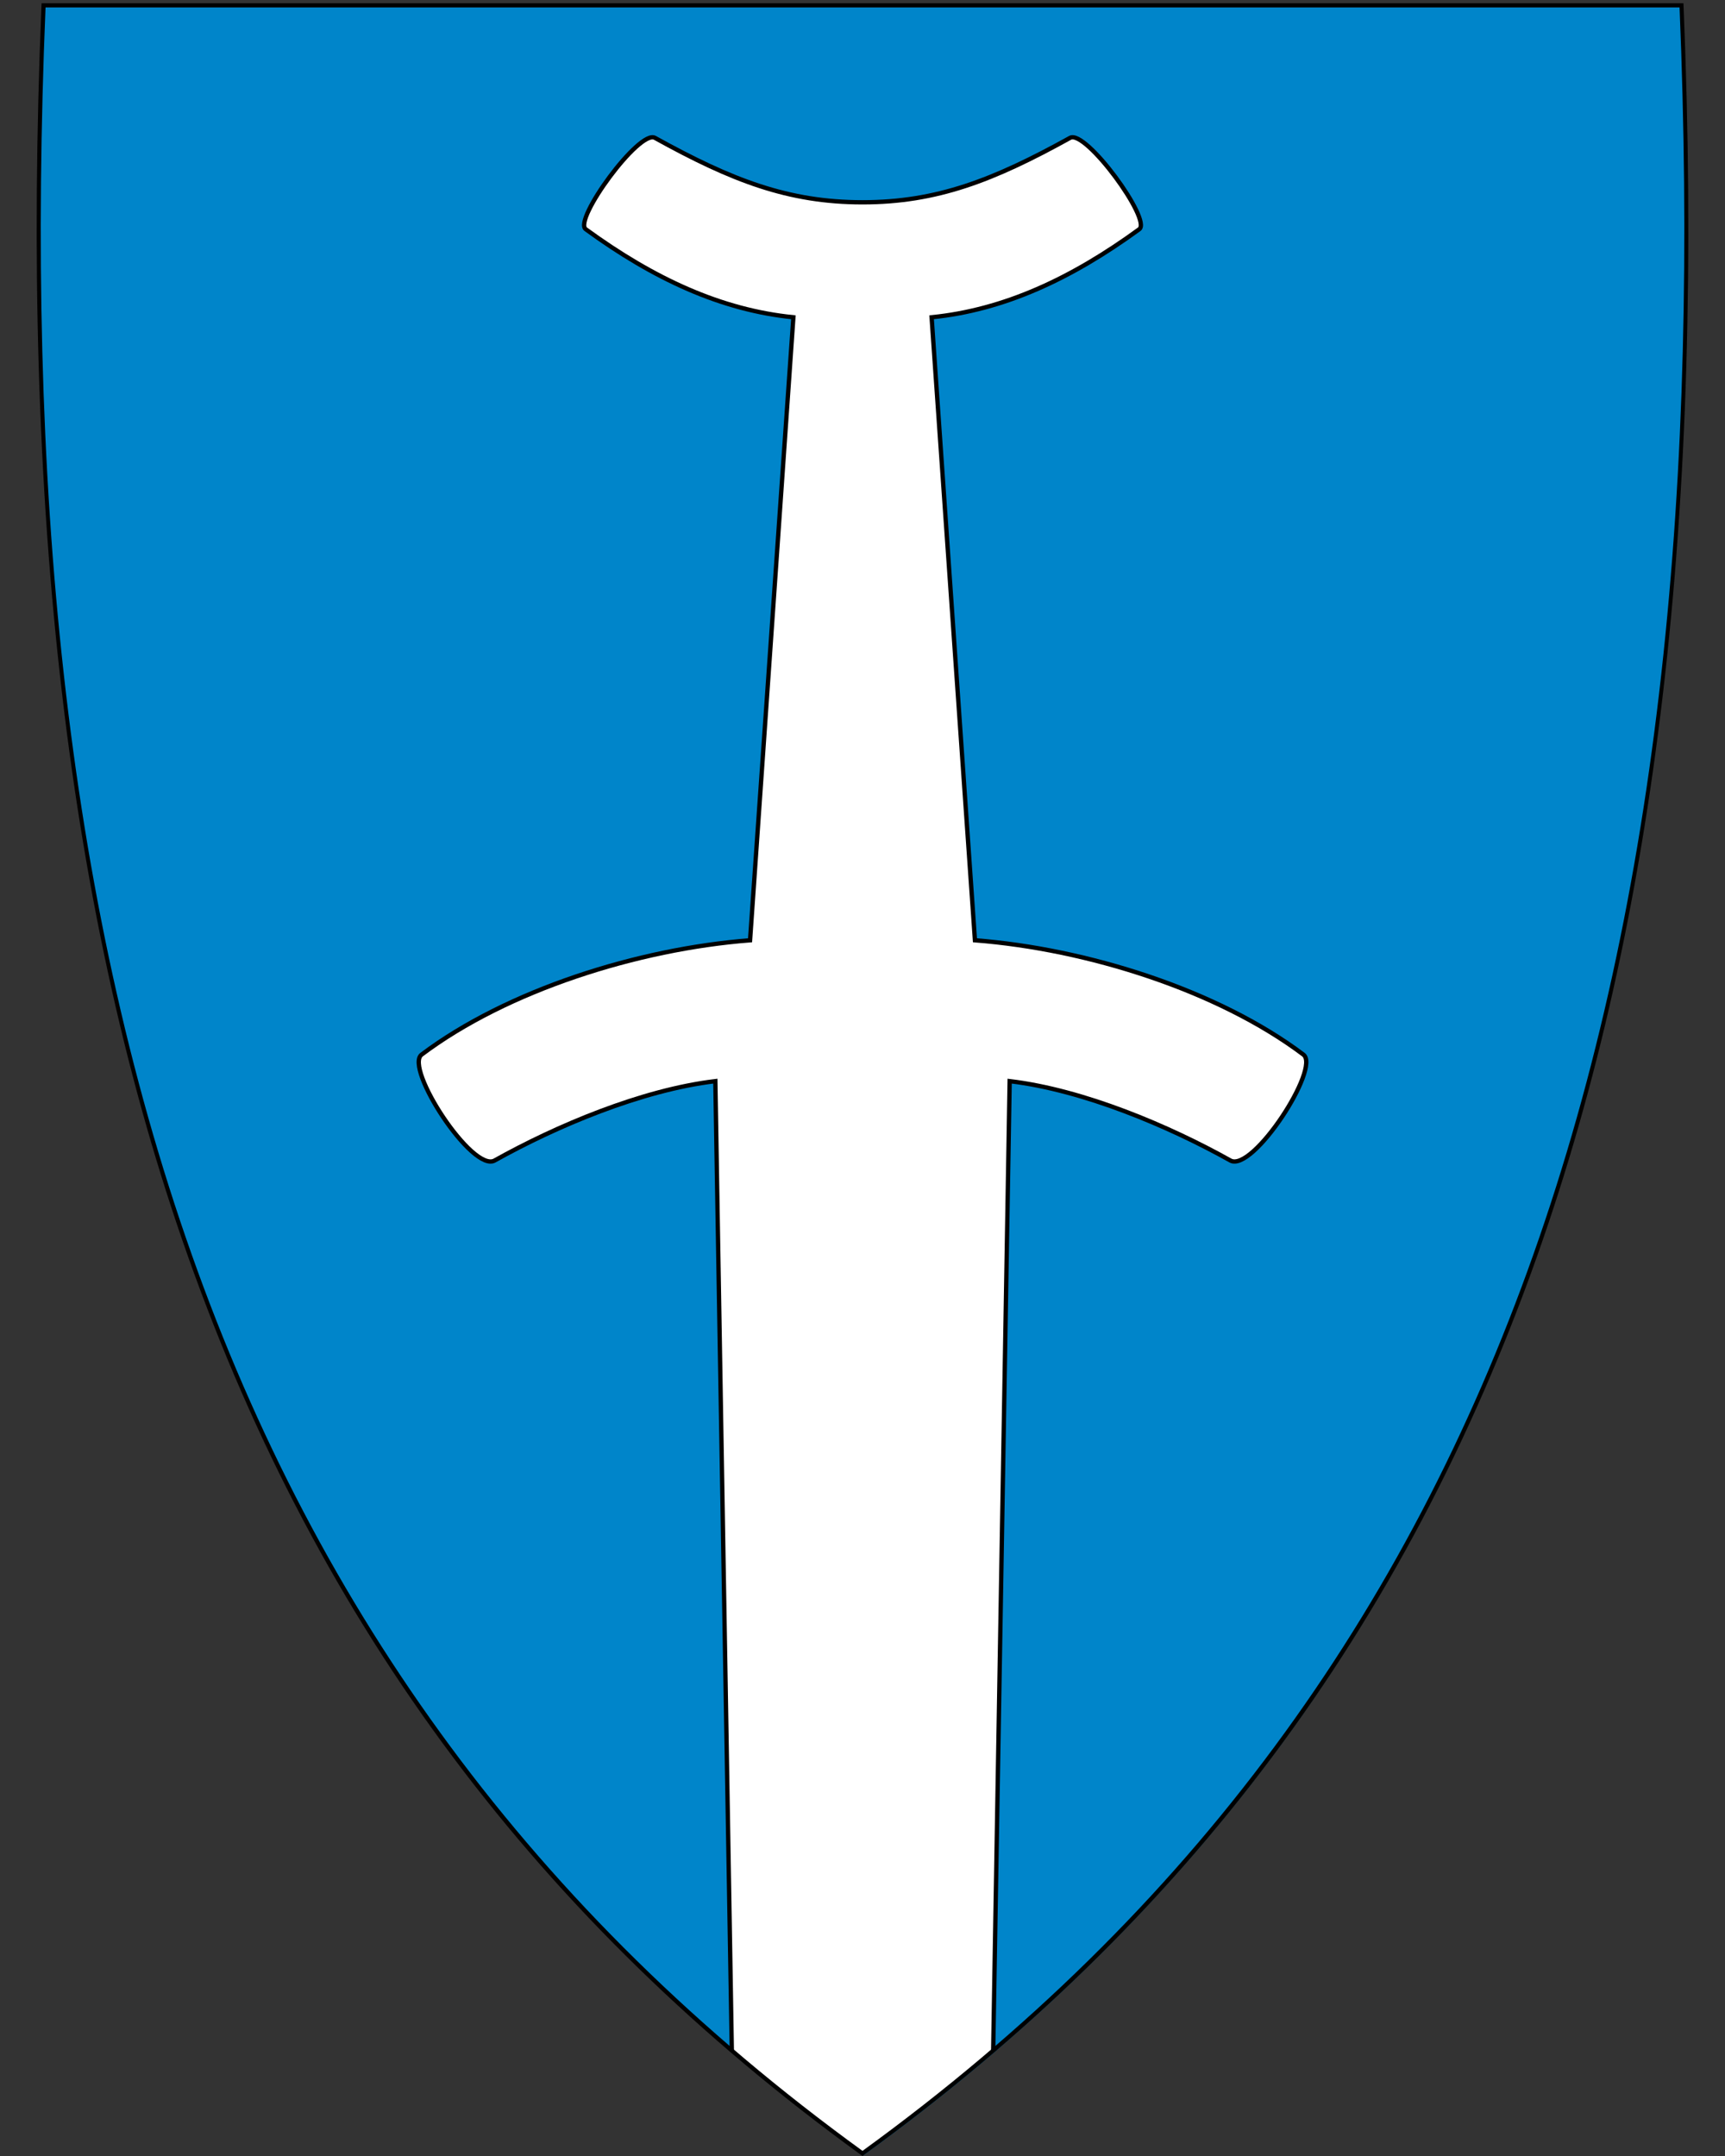 <?xml version="1.0" encoding="UTF-8" standalone="no"?>
<svg
   xmlns:dc="http://purl.org/dc/elements/1.1/"
   xmlns:cc="http://creativecommons.org/ns#"
   xmlns:rdf="http://www.w3.org/1999/02/22-rdf-syntax-ns#"
   xmlns:svg="http://www.w3.org/2000/svg"
   xmlns="http://www.w3.org/2000/svg"
   id="svg2"
   version="1.1"
   x="0"
   y="0"
   width="400"
   height="500"
   viewBox="30.5 31.5 400 500"
   enable-background="new 30.5 31.5 412 533"
   xml:space="preserve"><rect x="30.5" y="31.5" width="400" height="500" fill="#333333" stroke="none"/><defs
     id="defs6" /><path
     id="path8"
     d="M 230.44,531.14 C 156.12,477.22 105.18,409.12 74.7,322.98 47.06,244.88 35.97,150.23 40.79,33.63 l 0.02,-0.46 379.82,0 0.02,0.46 c 4.81,116.6 -6.28,211.24 -33.91,289.35 C 356.26,409.12 305.32,477.22 231,531.14 l -0.28,0.2 -0.28,-0.2 z"
     style="fill:#0085ca;fill-opacity:1" /><path
     d="m 260.8,507.104 3.825,-224.878 c 17.199,2.058 36.989,10.47 51.172,18.403 5.16,2.886 21.023,-21.481 16.936,-24.555 -19.864,-14.939 -50.198,-24.508 -76.16,-26.514 L 246.526,105.079 c 16.717,-1.669 32.37,-8.911 48.151,-20.42 C 297.625,82.51 282.244,61.472 278.64,63.468 260.8,73.351 247.69,78.417 230.5,78.417 c -17.19,0 -30.3,-5.065 -48.14,-14.948 -3.604,-1.997 -18.985,19.042 -16.038,21.191 15.781,11.508 31.434,18.751 48.151,20.42 l -10.046,144.481 c -25.962,2.006 -56.296,11.576 -76.16,26.514 -4.088,3.074 11.775,27.441 16.936,24.555 14.183,-7.933 33.973,-16.345 51.172,-18.403 l 3.825,224.878 30.3,23.804 z"
     id="path4320"
     style="fill:#ffffff;stroke:none;stroke-opacity:1" /><path
     id="path10"
     d="M 419.96,33.21 C 429.03,252.66 383.7,419.16 230.5,530.31 77.31,419.16 31.99,252.66 41.06,33.21 l 189.45,0 189.45,0 m 0.92,-0.95 -0.92,0 -189.45,0 -189.45,0 -0.92,0 -0.04,0.92 c -4.82,116.66 6.28,211.36 33.93,289.52 30.51,86.24 81.51,154.41 155.91,208.39 l 0.56,0.41 0.56,-0.41 C 305.46,477.11 356.46,408.94 386.97,322.7 414.62,244.54 425.72,149.84 420.9,33.18 l -0.04,-0.92 0,0 z" /><path
     style="fill:none;stroke:#000000;stroke-opacity:1"
     id="path4318"
     d="m 260.8,507.104 3.825,-224.878 c 17.199,2.058 36.989,10.47 51.172,18.403 5.16,2.886 21.023,-21.481 16.936,-24.555 -19.864,-14.939 -50.198,-24.508 -76.16,-26.514 L 246.526,105.079 c 16.717,-1.669 32.37,-8.911 48.151,-20.42 C 297.625,82.51 282.244,61.472 278.64,63.468 260.8,73.351 247.69,78.417 230.5,78.417 c -17.19,0 -30.3,-5.065 -48.14,-14.948 -3.604,-1.997 -18.985,19.042 -16.038,21.191 15.781,11.508 31.434,18.751 48.151,20.42 l -10.046,144.481 c -25.962,2.006 -56.296,11.576 -76.16,26.514 -4.088,3.074 11.775,27.441 16.936,24.555 14.183,-7.933 33.973,-16.345 51.172,-18.403 L 200.2,507.104" /></svg>